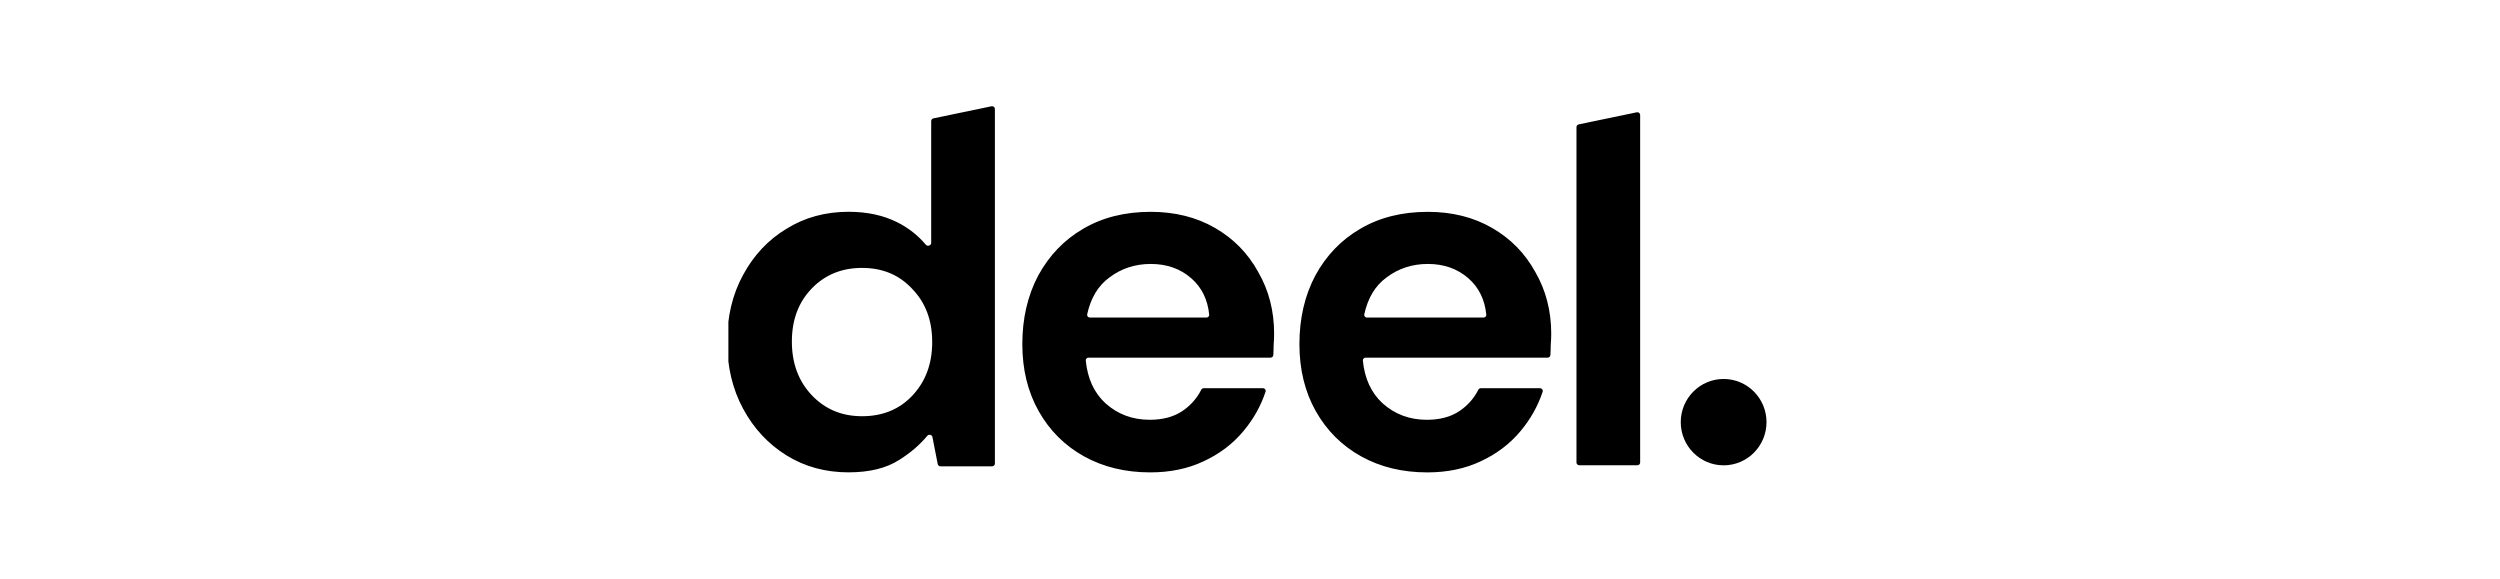 <svg width="190" height="44" viewBox="0 0 190 44" fill="none" xmlns="http://www.w3.org/2000/svg">
<g clip-path="url(#clip0_2017_3198)">
<path d="M120.023 35.36C119.967 35.36 119.913 35.337 119.874 35.298C119.834 35.258 119.812 35.204 119.812 35.148V9.661C119.812 9.561 119.882 9.474 119.98 9.454L124.398 8.534C124.429 8.528 124.46 8.528 124.491 8.536C124.522 8.543 124.55 8.557 124.575 8.577C124.599 8.597 124.619 8.622 124.632 8.651C124.646 8.679 124.653 8.71 124.652 8.742V35.148C124.652 35.204 124.63 35.258 124.591 35.298C124.551 35.337 124.497 35.36 124.441 35.36H120.023ZM64.493 35.899C62.728 35.899 61.153 35.467 59.766 34.604C58.379 33.741 57.282 32.56 56.475 31.062C55.669 29.564 55.265 27.864 55.265 25.959C55.265 24.055 55.669 22.367 56.475 20.895C57.282 19.397 58.379 18.229 59.766 17.391C61.153 16.528 62.728 16.096 64.493 16.096C65.905 16.096 67.141 16.363 68.199 16.896C69.048 17.323 69.768 17.889 70.357 18.594C70.491 18.754 70.771 18.663 70.771 18.455V9.203C70.771 9.103 70.841 9.016 70.94 8.996L75.358 8.076C75.388 8.069 75.42 8.07 75.451 8.077C75.481 8.085 75.51 8.099 75.534 8.119C75.558 8.138 75.578 8.163 75.591 8.192C75.605 8.22 75.612 8.251 75.612 8.283V35.23C75.612 35.286 75.59 35.34 75.55 35.379C75.511 35.419 75.457 35.441 75.401 35.441H71.475C71.426 35.441 71.378 35.424 71.34 35.393C71.303 35.362 71.277 35.318 71.267 35.27L70.865 33.216C70.829 33.034 70.591 32.98 70.473 33.123C69.909 33.803 69.202 34.411 68.351 34.946C67.367 35.581 66.082 35.898 64.493 35.898L64.493 35.899ZM65.514 31.633C67.078 31.633 68.351 31.113 69.334 30.072C70.342 29.006 70.847 27.648 70.847 25.997C70.847 24.347 70.342 23.002 69.334 21.961C68.351 20.895 67.078 20.361 65.514 20.361C63.976 20.361 62.703 20.882 61.694 21.923C60.686 22.964 60.182 24.309 60.182 25.959C60.182 27.61 60.686 28.968 61.694 30.034C62.703 31.1 63.976 31.633 65.514 31.633ZM87.416 35.901C85.525 35.901 83.849 35.495 82.386 34.683C80.924 33.871 79.776 32.728 78.945 31.256C78.112 29.783 77.697 28.082 77.697 26.153C77.697 24.198 78.1 22.459 78.907 20.936C79.739 19.412 80.874 18.232 82.311 17.394C83.773 16.531 85.487 16.099 87.454 16.099C89.295 16.099 90.921 16.505 92.333 17.318C93.745 18.13 94.841 19.247 95.623 20.669C96.43 22.065 96.833 23.627 96.833 25.353C96.833 25.632 96.821 25.924 96.796 26.229C96.796 26.473 96.787 26.725 96.771 26.985C96.768 27.039 96.744 27.088 96.705 27.125C96.666 27.161 96.615 27.181 96.561 27.181H82.726C82.697 27.181 82.669 27.187 82.642 27.198C82.615 27.21 82.592 27.227 82.572 27.248C82.553 27.269 82.538 27.294 82.529 27.322C82.519 27.349 82.516 27.378 82.519 27.407C82.654 28.772 83.152 29.852 84.012 30.646C84.945 31.484 86.067 31.903 87.379 31.903C88.362 31.903 89.181 31.687 89.837 31.256C90.478 30.825 90.963 30.282 91.291 29.626C91.328 29.552 91.402 29.504 91.485 29.504H95.983C96.016 29.504 96.048 29.511 96.077 29.526C96.106 29.541 96.132 29.562 96.151 29.588C96.171 29.615 96.183 29.645 96.189 29.678C96.194 29.71 96.191 29.743 96.181 29.774C95.822 30.862 95.257 31.864 94.489 32.779C93.682 33.744 92.673 34.505 91.463 35.063C90.278 35.622 88.929 35.901 87.416 35.901ZM87.454 20.06C86.269 20.06 85.223 20.402 84.315 21.088C83.463 21.707 82.9 22.64 82.626 23.886C82.619 23.916 82.62 23.947 82.627 23.977C82.634 24.007 82.648 24.035 82.668 24.059C82.687 24.083 82.712 24.102 82.74 24.115C82.768 24.128 82.799 24.135 82.829 24.134H91.692C91.814 24.134 91.911 24.032 91.898 23.91C91.784 22.771 91.337 21.856 90.555 21.164C89.723 20.428 88.689 20.06 87.454 20.06ZM108.475 35.902C106.584 35.902 104.908 35.496 103.445 34.683C101.983 33.871 100.836 32.728 100.004 31.256C99.172 29.784 98.756 28.082 98.756 26.153C98.756 24.198 99.159 22.459 99.966 20.936C100.798 19.413 101.932 18.232 103.37 17.395C104.832 16.531 106.546 16.1 108.513 16.1C110.354 16.1 111.98 16.506 113.392 17.318C114.804 18.131 115.9 19.248 116.682 20.67C117.489 22.066 117.893 23.627 117.893 25.354C117.893 25.633 117.88 25.925 117.855 26.229C117.855 26.473 117.846 26.726 117.831 26.986C117.827 27.039 117.803 27.089 117.764 27.125C117.725 27.162 117.674 27.182 117.621 27.181H103.785C103.757 27.181 103.728 27.187 103.701 27.199C103.675 27.21 103.651 27.227 103.631 27.248C103.612 27.27 103.597 27.295 103.588 27.322C103.578 27.35 103.575 27.379 103.578 27.407C103.713 28.772 104.211 29.852 105.072 30.647C106.005 31.485 107.127 31.904 108.437 31.904C109.421 31.904 110.24 31.688 110.896 31.256C111.537 30.825 112.022 30.282 112.35 29.626C112.387 29.552 112.461 29.504 112.544 29.504H117.042C117.183 29.504 117.285 29.64 117.24 29.774C116.881 30.863 116.316 31.864 115.548 32.779C114.741 33.744 113.732 34.506 112.522 35.064C111.337 35.623 109.988 35.902 108.475 35.902ZM108.513 20.06C107.328 20.06 106.282 20.403 105.374 21.088C104.523 21.708 103.959 22.64 103.685 23.886C103.678 23.916 103.679 23.948 103.686 23.977C103.693 24.008 103.707 24.035 103.727 24.059C103.746 24.083 103.771 24.102 103.799 24.116C103.827 24.129 103.858 24.135 103.888 24.135H112.751C112.873 24.135 112.97 24.032 112.958 23.911C112.844 22.771 112.396 21.856 111.614 21.165C110.782 20.428 109.749 20.06 108.513 20.06Z" fill="black"/>
<path d="M130.996 35.365C132.796 35.365 134.255 33.896 134.255 32.083C134.255 30.271 132.796 28.802 130.996 28.802C129.196 28.802 127.737 30.271 127.737 32.083C127.737 33.895 129.196 35.365 130.996 35.365V35.365Z" fill="black"/>
</g>
<defs>
<clipPath id="clip0_2017_3198">
<rect width="79.286" height="30" fill="white" transform="translate(55.357 7)"/>
</clipPath>
</defs>
</svg>
